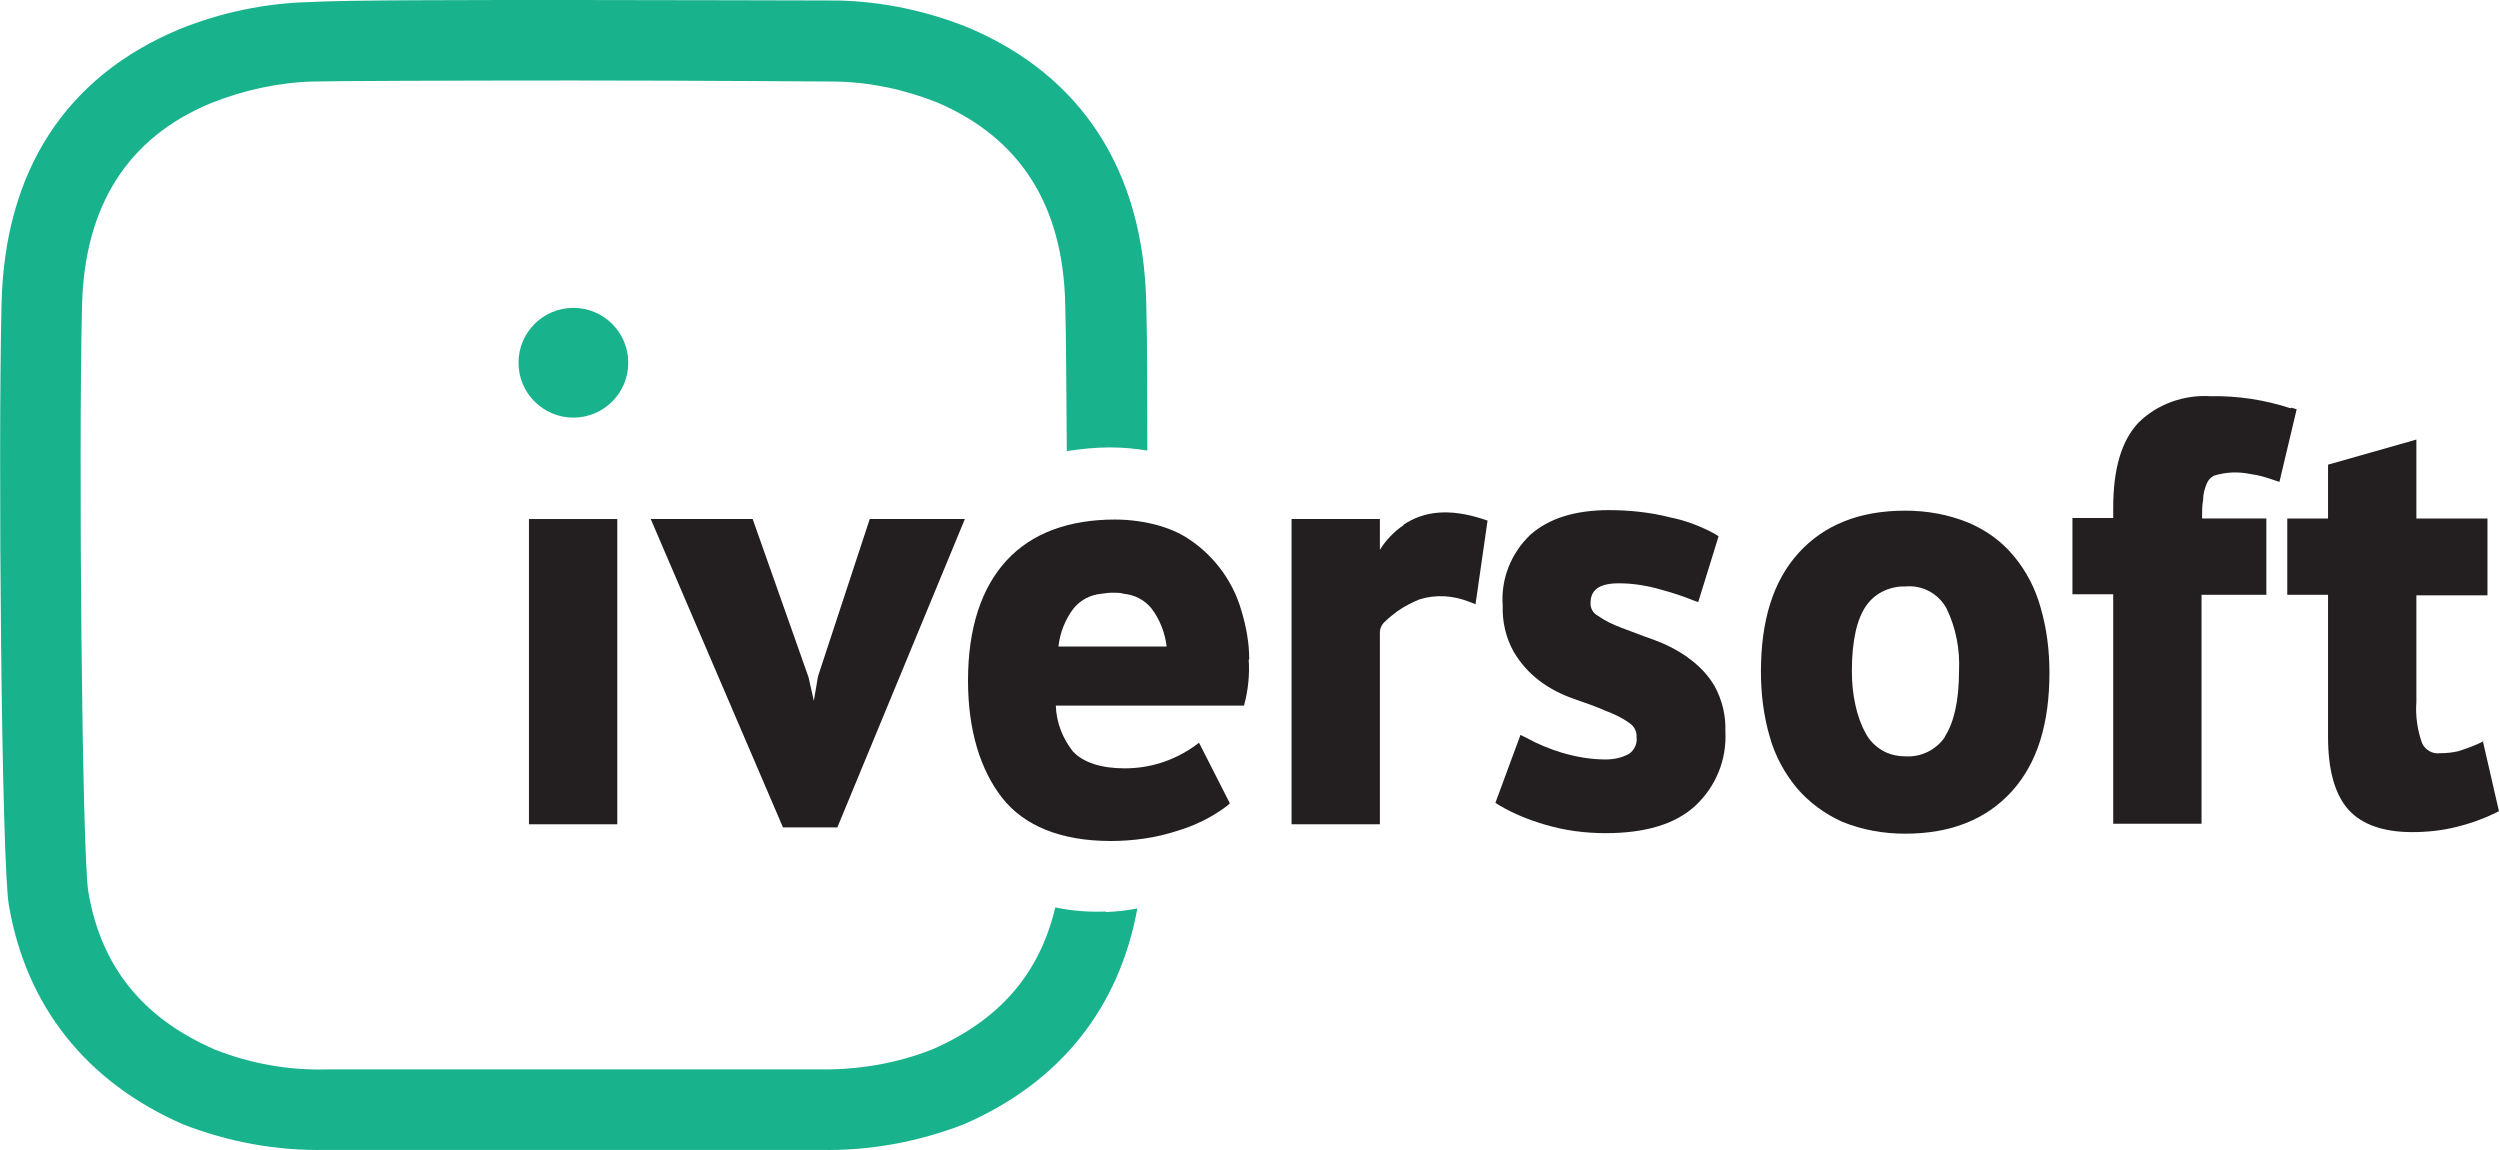 <?xml version="1.0" encoding="UTF-8"?><svg id="b" xmlns="http://www.w3.org/2000/svg" viewBox="0 0 47.83 22"><g id="c"><g id="d"><path d="m21.16,17.44c-.33.01-.65-.01-.97-.08-.3,1.27-1.07,2.16-2.36,2.72-.69.27-1.42.39-2.15.38H6.26c-.74.02-1.47-.11-2.15-.38-1.38-.6-2.18-1.59-2.42-3.02-.12-.68-.19-8.42-.12-11.23.05-1.89.87-3.19,2.45-3.85.62-.25,1.29-.4,1.96-.42.35-.01,2.65-.02,4.98-.02,2.33,0,4.65.02,5.01.02.67.01,1.33.15,1.96.4,1.59.68,2.41,1.97,2.45,3.86.02.7.02,1.69.03,2.81.27-.04.54-.07.82-.07.24,0,.48.02.72.06,0-1.13,0-2.13-.02-2.84-.06-2.51-1.23-4.33-3.4-5.25-.79-.32-1.64-.5-2.49-.52C15.39.01,13.03,0,10.97,0S6.56,0,5.92.04c-.85.02-1.7.2-2.49.52C1.25,1.47.09,3.28.03,5.8-.04,8.7.03,16.54.17,17.32c.33,1.93,1.48,3.38,3.33,4.19.87.34,1.8.51,2.73.49h9.46c.94.02,1.87-.15,2.75-.49,1.84-.8,2.97-2.22,3.32-4.13-.2.04-.4.06-.6.07Z" fill="#18b28d"/><circle cx="10.97" cy="6.94" r="1.05" fill="#18b28d"/><rect x="10.12" y="9.93" width="1.69" height="5.84" fill="#231f20"/><polygon points="15.65 12.94 15.57 13.41 15.47 12.96 14.4 9.93 12.45 9.93 14.98 15.83 16.02 15.83 18.46 9.93 16.64 9.93 15.65 12.94" fill="#231f20"/><path d="m26.85,10.05c-.18.12-.34.29-.45.47v-.59h-1.69v5.84h1.69v-3.67c0-.08.04-.16.1-.21.07-.07.16-.14.24-.2.13-.09.27-.16.41-.22.31-.1.64-.08.95.04l.13.05.23-1.6-.09-.03c-.65-.21-1.13-.15-1.52.11Z" fill="#231f20"/><path d="m32.28,12.57c-.2-.14-.42-.25-.64-.33-.23-.08-.43-.16-.62-.23-.16-.06-.31-.13-.45-.23-.08-.04-.14-.13-.14-.23,0-.18.06-.39.54-.39.26,0,.52.04.77.11.26.07.47.14.64.21l.11.04.39-1.26-.08-.05c-.26-.14-.54-.25-.84-.31-.39-.1-.79-.14-1.18-.14-.65,0-1.15.16-1.5.47-.37.35-.57.85-.53,1.36-.01.31.06.61.21.88.13.22.3.41.5.56.2.15.42.26.65.34.23.08.43.15.61.23.16.06.31.13.45.23.09.06.15.16.14.27.02.12-.04.25-.14.32-.14.08-.3.11-.45.11-.29,0-.57-.05-.84-.13-.23-.07-.45-.16-.67-.28l-.12-.06-.48,1.3.08.05c.27.16.57.28.88.37.37.11.76.16,1.15.16.75,0,1.33-.17,1.71-.52.4-.37.61-.89.58-1.43.01-.3-.06-.6-.21-.87-.13-.22-.31-.4-.51-.54Z" fill="#231f20"/><path d="m38.52,10.63c-.23-.28-.53-.49-.86-.63-.39-.16-.8-.23-1.21-.23-.87,0-1.55.27-2.04.81s-.72,1.3-.72,2.27c0,.42.05.84.17,1.25.1.36.28.69.52.98.23.27.53.49.86.64.39.16.8.23,1.21.23.87,0,1.55-.27,2.04-.81s.72-1.3.72-2.27c0-.42-.05-.84-.17-1.25-.1-.36-.27-.69-.51-.98Zm-1.31,3.47c-.17.25-.46.39-.76.37-.16,0-.32-.04-.45-.12-.13-.08-.24-.19-.31-.33-.09-.16-.15-.34-.19-.52-.05-.22-.07-.44-.07-.66,0-.59.1-1.01.28-1.26.17-.24.46-.37.75-.36.32-.03.63.14.78.42.18.37.26.78.24,1.2,0,.57-.1.99-.27,1.25h0Z" fill="#231f20"/><path d="m43.82,7.81c-.49-.16-1.01-.24-1.53-.23-.51-.03-1.02.15-1.38.51-.32.34-.48.88-.48,1.62v.2h-.78v1.46h.78v4.39h1.69v-4.38h1.24v-1.46h-1.23c0-.13,0-.25.02-.36,0-.11.03-.21.07-.31.03-.07.08-.12.14-.15.23-.07.46-.08.7-.03.15.02.29.06.43.11l.12.04.33-1.39-.1-.03Z" fill="#231f20"/><path d="m47.52,14.18l-.13.06c-.11.05-.23.09-.35.13-.12.03-.24.04-.36.04-.14.02-.28-.06-.34-.19-.09-.25-.13-.52-.11-.79v-2.04h1.36v-1.47h-1.36v-1.51l-1.69.48v1.03h-.78v1.46h.78v2.72c0,.63.13,1.1.39,1.39s.68.43,1.22.43c.29,0,.57-.03.85-.1.25-.06.5-.15.73-.26l.08-.04-.31-1.35Z" fill="#231f20"/><path d="m23.9,12.62h0c0-.33-.06-.64-.15-.94-.17-.59-.56-1.1-1.09-1.42-.15-.09-.31-.15-.47-.2-.28-.08-.57-.12-.86-.12-.88,0-1.59.26-2.07.78s-.74,1.29-.74,2.3c0,.94.23,1.7.65,2.24s1.13.83,2.08.83c.43,0,.86-.06,1.26-.19.34-.1.67-.26.95-.47l.07-.06-.59-1.16-.11.08c-.39.27-.84.41-1.31.41-.45,0-.79-.11-.99-.32-.2-.25-.32-.56-.33-.88h3.6c.08-.29.11-.59.09-.88Zm-1.8-.25h-1.85c.03-.27.13-.52.29-.73.13-.16.32-.26.53-.28.07-.01.14-.02.2-.02h.03c.07,0,.14,0,.2.02.21.02.4.12.53.28.16.21.26.47.29.73h-.23Z" fill="#231f20"/></g></g></svg>